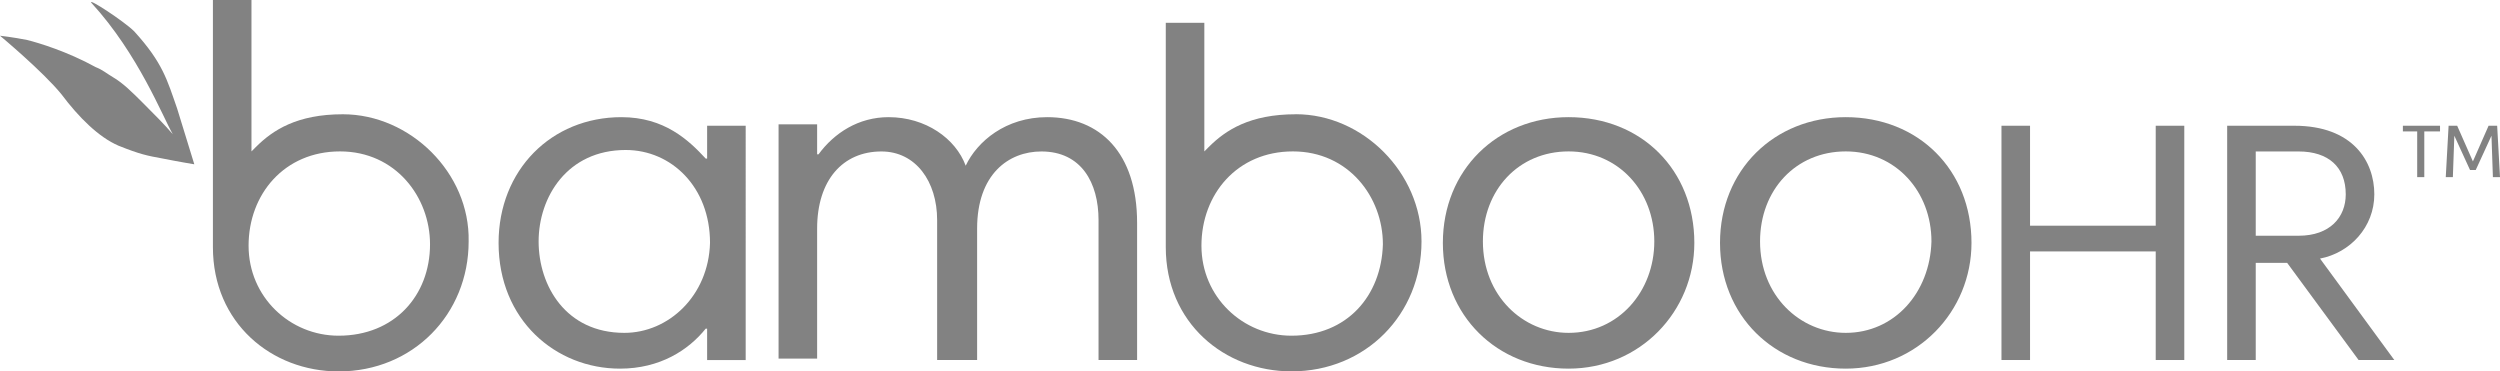 <?xml version="1.0" encoding="UTF-8"?>
<svg xmlns="http://www.w3.org/2000/svg" id="Layer_1" data-name="Layer 1" viewBox="0 0 475.2 70.6">
  <defs>
    <style>
      .cls-1 {
        fill: #828282;
        stroke-width: 0px;
      }
    </style>
  </defs>
  <g id="Symbols">
    <g id="logo_bamboohr_green" data-name="logo/bamboohr/green">
      <g id="BambooHR-Logo">
        <path id="Fill-1" class="cls-1" d="M118.67,63.27c-11.13,0-16.29-8.96-16.29-17.38s5.43-17.38,16.56-17.38c8.69,0,16.02,7.06,16.02,17.65-.27,10.05-7.87,17.11-16.29,17.11h0ZM134.14,30.14h0c-3.26-3.53-7.87-7.87-16.02-7.87-13.31,0-23.35,10.05-23.35,23.9,0,14.66,10.86,23.9,23.08,23.9,7.6,0,13.03-3.53,16.29-7.6h.27v5.97h7.33V23.9h-7.33v6.25h-.27Z"></path>
        <path id="Fill-3" class="cls-1" d="M199.04,22.27c-7.87,0-13.31,4.62-15.48,9.23-1.9-5.16-7.6-9.23-14.66-9.23-5.7,0-10.32,2.99-13.31,7.06h-.27v-5.7h-7.33v44.53h7.33v-24.71c0-9.23,4.89-14.66,12.22-14.66,6.52,0,10.59,5.7,10.59,13.03v26.61h7.6v-24.98c0-10.32,5.97-14.66,12.22-14.66,7.6,0,10.86,5.97,10.86,13.03v26.61h7.33v-26.07c0-13.31-7.06-20.09-17.11-20.09"></path>
        <path id="Fill-5" class="cls-1" d="M298.16,63.27c-8.69,0-16.29-7.06-16.29-17.38,0-9.78,6.79-17.11,16.29-17.11s16.29,7.6,16.29,17.11-6.79,17.38-16.29,17.38M298.16,22.27c-13.58,0-23.9,10.05-23.9,23.9s10.32,23.9,23.9,23.9,23.9-10.86,23.9-23.9c0-13.85-10.05-23.9-23.9-23.9"></path>
        <path id="Fill-7" class="cls-1" d="M350.84,63.27c-8.69,0-16.29-7.06-16.29-17.38,0-9.78,6.79-17.11,16.29-17.11s16.29,7.6,16.29,17.11c-.27,9.78-7.06,17.38-16.29,17.38M350.84,22.27c-13.58,0-23.9,10.05-23.9,23.9s10.32,23.9,23.9,23.9,23.9-10.86,23.9-23.9c0-13.85-10.05-23.9-23.9-23.9"></path>
        <polygon id="Fill-9" class="cls-1" points="409.76 42.9 385.87 42.9 385.87 23.9 380.44 23.9 380.44 68.43 385.87 68.43 385.87 47.79 409.76 47.79 409.76 68.43 415.19 68.43 415.19 23.9 409.76 23.9 409.76 42.9"></polygon>
        <path id="Fill-11" class="cls-1" d="M428.77,44.81v-16.02h8.15c5.7,0,8.96,2.99,8.96,8.15,0,4.34-2.99,7.87-8.96,7.87h-8.15ZM440.99,49.15c5.7-1.09,10.32-5.97,10.32-12.22s-4.07-13.03-15.21-13.03h-12.76v44.53h5.43v-18.47h5.97l13.58,18.47h6.79l-14.12-19.28Z"></path>
        <polygon id="Fill-13" class="cls-1" points="456.74 23.9 463.8 23.9 463.8 24.98 460.81 24.98 460.81 33.67 459.46 33.67 459.46 24.98 456.74 24.98 456.74 23.9"></polygon>
        <polygon id="Fill-15" class="cls-1" points="470.05 30.68 473.03 23.9 474.66 23.9 475.2 33.67 473.85 33.67 473.58 25.8 470.59 32.31 469.5 32.31 466.52 25.8 466.24 33.67 464.89 33.67 465.43 23.9 467.06 23.9 470.05 30.68"></polygon>
        <path id="Fill-17" class="cls-1" d="M64.36,63.81c-9.23,0-17.11-7.33-17.11-17.11s6.79-17.92,17.38-17.92,17.11,8.69,17.11,17.65c0,9.78-6.79,17.38-17.38,17.38M65.17,21.72c-8.69,0-13.31,2.99-16.56,6.25l-.81.81V0h-7.33v46.98c0,14.39,11.13,23.62,23.9,23.62,14.12,0,24.71-10.86,24.71-24.71.27-13.03-11.13-24.17-23.9-24.17"></path>
        <path id="Fill-19" class="cls-1" d="M245.48,63.81c-9.23,0-17.11-7.33-17.11-17.11s6.79-17.92,17.38-17.92,17.11,8.69,17.11,17.65c-.27,9.78-6.79,17.38-17.38,17.38M246.29,21.72c-8.69,0-13.31,2.99-16.56,6.25l-.81.81V4.34h-7.33v42.63c0,14.39,11.13,23.62,23.9,23.62,14.12,0,24.71-10.86,24.71-24.71,0-13.03-11.13-24.17-23.9-24.17"></path>
        <path id="Fill-21" class="cls-1" d="M36.93,31.23s-3.26-.54-5.97-1.09c-2.99-.54-4.34-.81-8.42-2.44-3.8-1.63-7.6-5.43-10.86-9.78C8.15,13.58,0,6.79,0,6.79c0,0,2.44.27,5.16.81,2.17.54,7.6,2.17,13.03,5.16,1.36.54,1.9,1.09,3.26,1.9,1.9,1.09,3.8,2.99,5.7,4.89,2.17,2.17,4.07,4.07,5.7,5.97-1.9-3.26-6.52-15.21-15.48-24.98-.81-1.09,6.25,3.53,8.15,5.43,5.43,5.97,6.25,9.23,8.15,14.66l3.26,10.59Z"></path>
      </g>
    </g>
  </g>
</svg>

